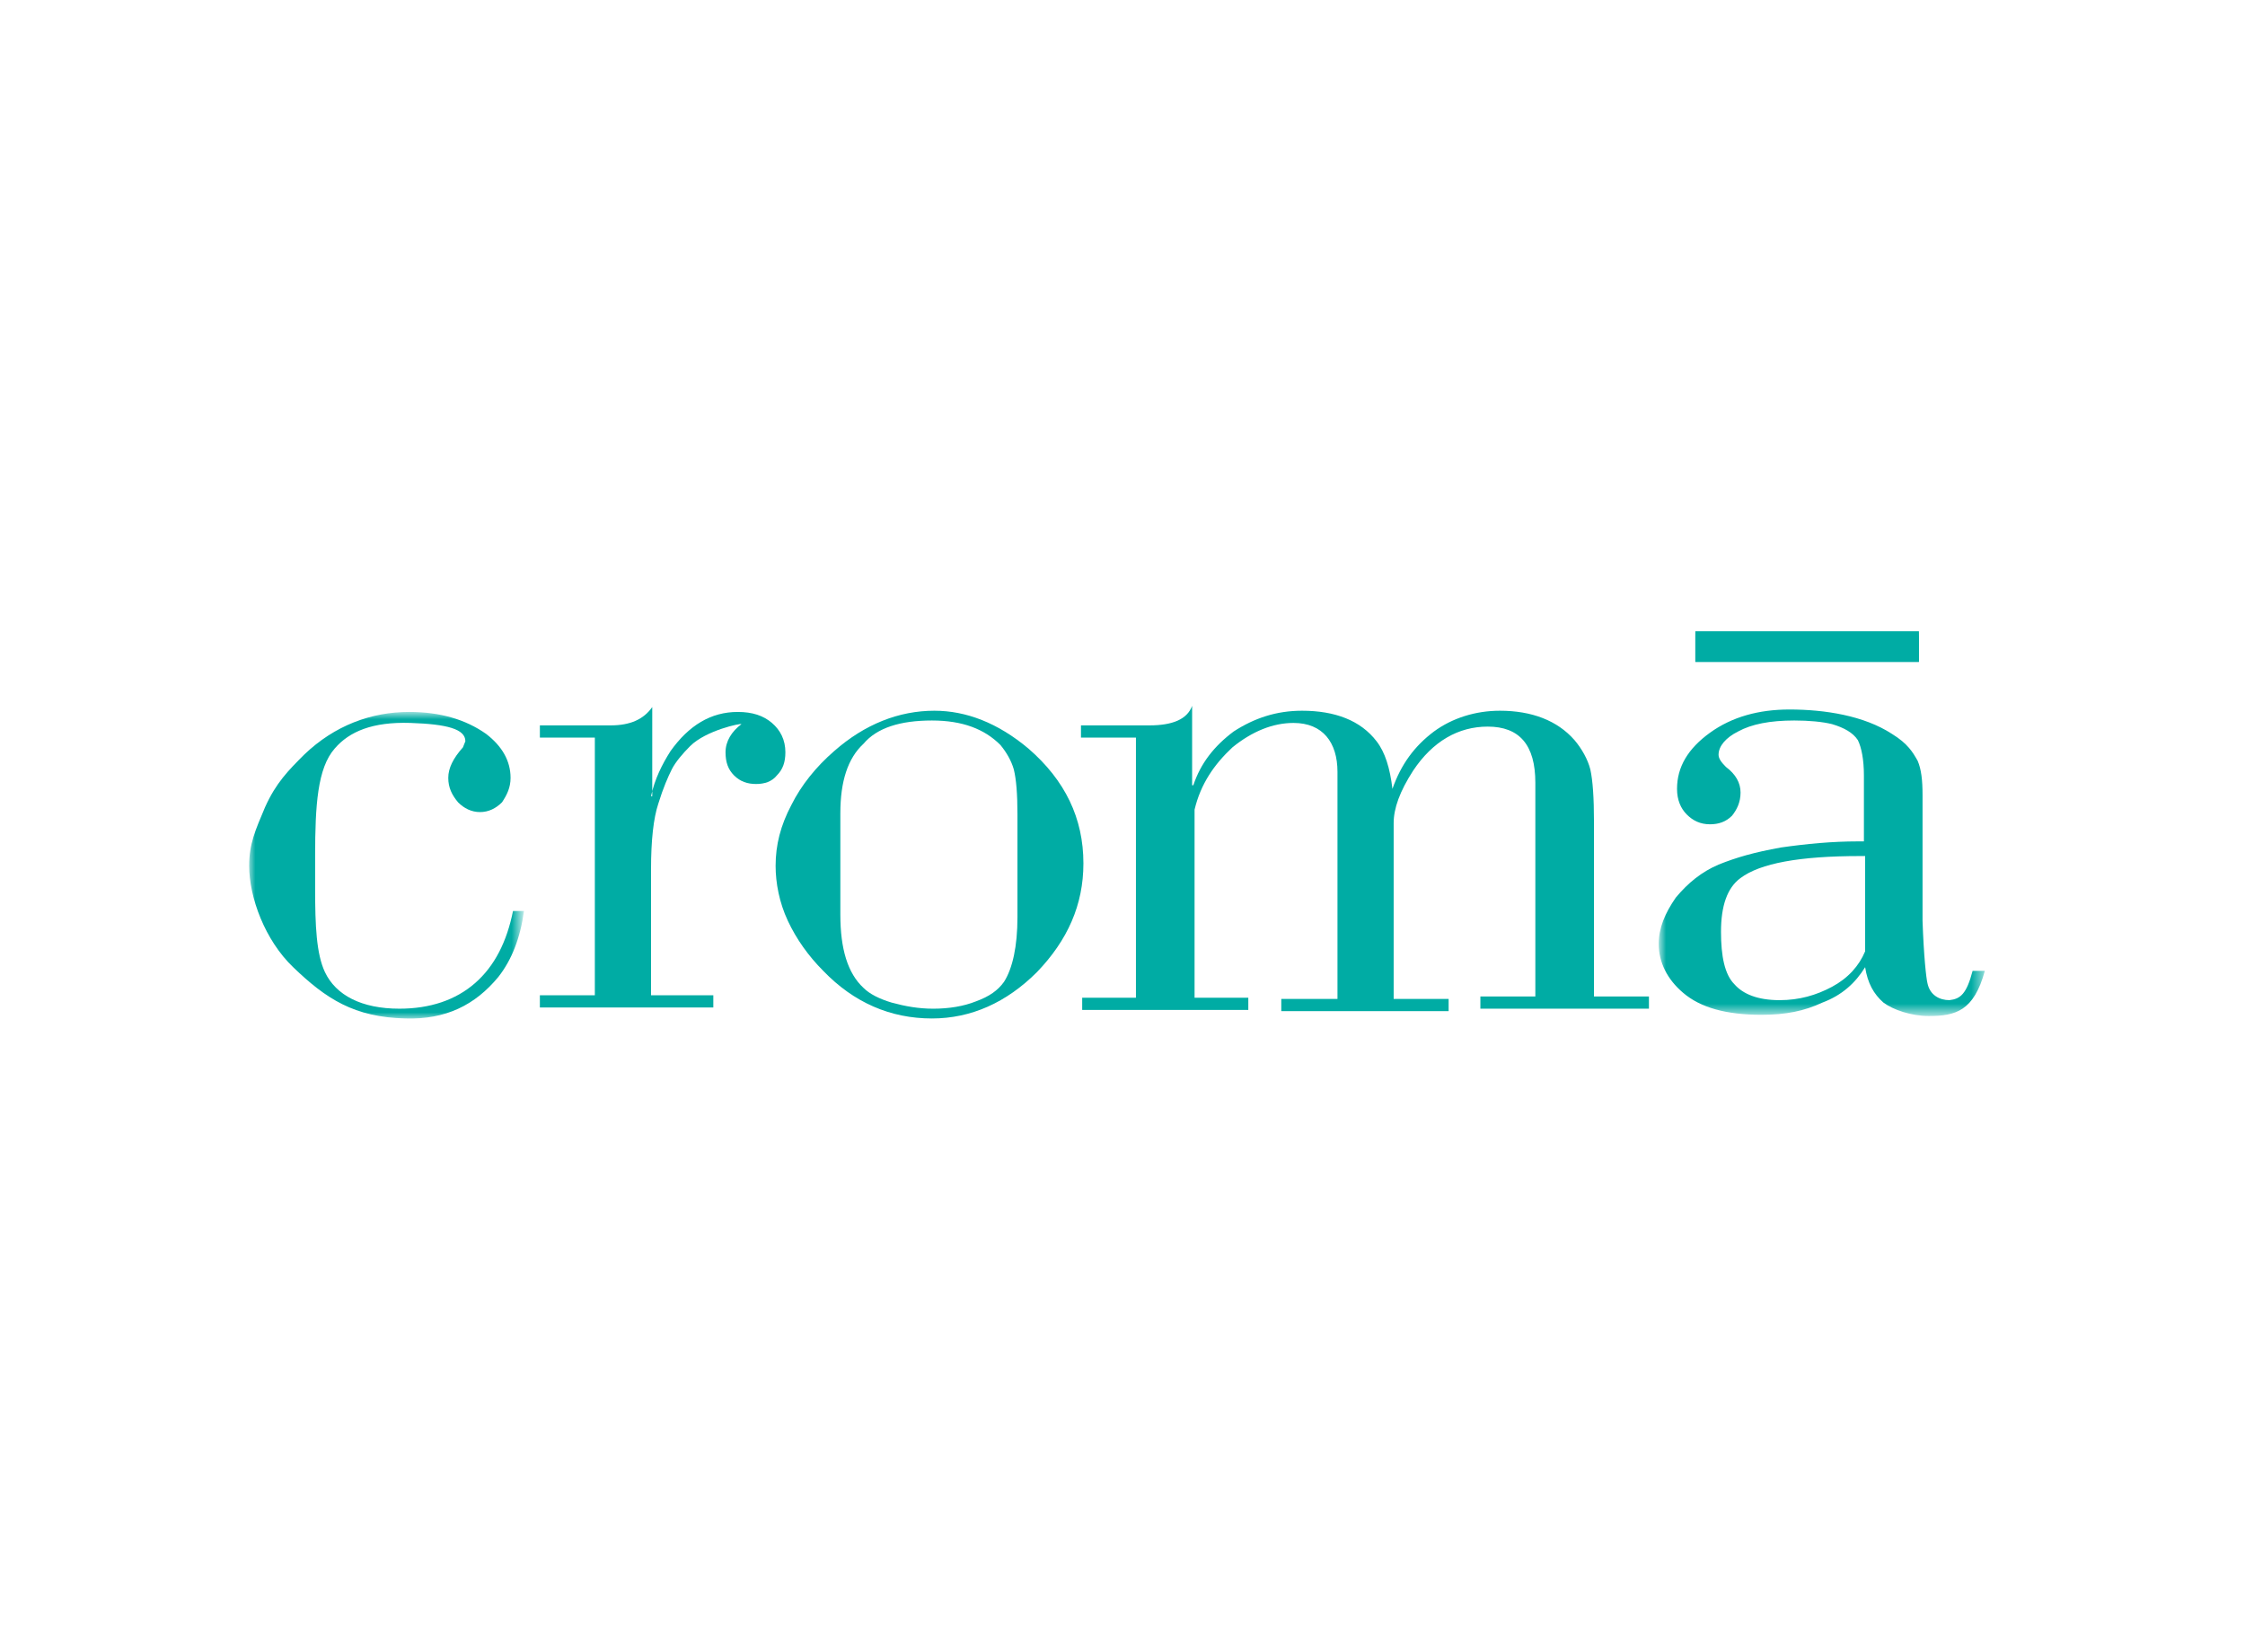 <?xml version="1.0" encoding="utf-8"?>
<!-- Generator: Adobe Illustrator 25.4.1, SVG Export Plug-In . SVG Version: 6.00 Build 0)  -->
<svg version="1.0" id="katman_1" xmlns="http://www.w3.org/2000/svg" xmlns:xlink="http://www.w3.org/1999/xlink" x="0px" y="0px"
	 viewBox="0 0 183.8 135.3" style="enable-background:new 0 0 183.8 135.3;" xml:space="preserve">
<style type="text/css">
	.st0{filter:url(#Adobe_OpacityMaskFilter);}
	.st1{fill-rule:evenodd;clip-rule:evenodd;fill:#FFFFFF;}
	.st2{mask:url(#mask-2_00000057828122957307368920000006612808714149276805_);fill-rule:evenodd;clip-rule:evenodd;fill:#00ACA4;}
	.st3{fill-rule:evenodd;clip-rule:evenodd;fill:#00ACA4;}
	.st4{filter:url(#Adobe_OpacityMaskFilter_00000134220453454285400350000016939219585629820344_);}
	.st5{mask:url(#mask-4_00000181769593418635998680000008827720723302331581_);fill-rule:evenodd;clip-rule:evenodd;fill:#00ACA4;}
</style>
<g id="Croma-Pages">
	<g id="_x30_3_x5F_Detail-Page" transform="translate(-75, -64)">
		<g id="Top-part-Copy" transform="translate(0, -0)">
			<g id="Croma_Logo" transform="translate(75, 63.999)">
				<g id="Group-32">
					<g id="Group-3" transform="translate(0, 5.899)">
						<defs>
							<filter id="Adobe_OpacityMaskFilter" filterUnits="userSpaceOnUse" x="20.4" y="52.5" width="22.5" height="25">
								<feColorMatrix  type="matrix" values="1 0 0 0 0  0 1 0 0 0  0 0 1 0 0  0 0 0 1 0"/>
							</filter>
						</defs>
						
							<mask maskUnits="userSpaceOnUse" x="20.4" y="52.5" width="22.5" height="25" id="mask-2_00000057828122957307368920000006612808714149276805_">
							<g class="st0">
								<polygon id="path-1_00000106869282011909485590000017842495414532999072_" class="st1" points="20.4,52.5 42.9,52.5 
									42.9,77.5 20.4,77.5 								"/>
							</g>
						</mask>
						<path id="Fill-1" class="st2" d="M42.9,68.7c-0.3,2.2-1,4-2.1,5.4c-1.9,2.3-4.3,3.5-7.6,3.4c-4.2-0.1-6.5-1.6-9.2-4.2
							c-2.3-2.2-3.6-5.7-3.6-8.3c0-1.8,0.5-2.9,1.3-4.8c0.9-2,1.9-3,3.2-4.3c2.5-2.4,5.5-3.5,8.6-3.5c2.5,0,4.6,0.6,6.3,1.8
							c1.3,1,2,2.2,2,3.6c0,0.8-0.3,1.4-0.7,2c-0.5,0.5-1.1,0.8-1.8,0.8c-0.7,0-1.3-0.3-1.8-0.8c-0.5-0.6-0.8-1.2-0.8-2
							c0-0.8,0.4-1.6,1.2-2.5l0.2-0.5c0-1-1.5-1.4-4.5-1.5c-3.1-0.1-5,0.7-6.2,2.1C26,57,25.8,60,25.8,64.2v2.7c0,3,0.1,5.3,0.8,6.8
							c0.9,1.9,3,3,6.1,3c2.5,0,4.6-0.7,6.2-2.1c1.6-1.4,2.6-3.4,3.1-5.9H42.9z"/>
					</g>
					<path id="Fill-4" class="st3" d="M53.3,65.2c0.3-1.4,0.9-2.6,1.6-3.7c1.5-2.1,3.3-3.2,5.5-3.2c1.2,0,2.1,0.3,2.8,0.9
						c0.7,0.6,1.1,1.4,1.1,2.4c0,0.8-0.2,1.4-0.7,1.9c-0.4,0.5-1,0.7-1.7,0.7c-0.7,0-1.3-0.2-1.8-0.7c-0.5-0.5-0.7-1.1-0.7-1.9
						c0-0.9,0.5-1.7,1.3-2.3c0-0.1-2.9,0.5-4.2,1.8c-0.6,0.6-1.2,1.3-1.5,1.9c-0.3,0.6-0.7,1.5-1.1,2.8c-0.4,1.2-0.6,3-0.6,5.4v10.3
						h5.1v1H44.2v-1h4.5V60.4h-4.5v-1h5.8c1.6,0,2.7-0.5,3.4-1.5V65.2z"/>
					<path id="Fill-6" class="st3" d="M76.5,58.2c2.6,0,5.2,1,7.7,3.1c3,2.6,4.5,5.7,4.5,9.4c0,3.4-1.3,6.3-3.8,8.9
						c-2.5,2.5-5.4,3.8-8.6,3.8c-3.4,0-6.4-1.3-8.9-3.9c-1.2-1.2-2.2-2.6-2.9-4.1c-0.7-1.5-1-3.1-1-4.5c0-1.7,0.4-3.3,1.3-5
						c0.8-1.6,2-3.1,3.5-4.4C70.8,59.3,73.6,58.2,76.5,58.2 M83.3,75.1v-8.4c0-1.7-0.1-2.9-0.3-3.7c-0.2-0.7-0.6-1.4-1.1-2
						c-1.3-1.3-3.1-2-5.6-2c-2.6,0-4.5,0.6-5.6,1.9c-1.3,1.2-1.9,3.1-1.9,5.7v8.3c0,2.8,0.6,4.8,1.9,6c0.5,0.5,1.3,0.9,2.3,1.2
						c1.1,0.3,2.2,0.5,3.4,0.5c1.3,0,2.5-0.2,3.5-0.6c1.1-0.4,1.8-0.9,2.3-1.6C82.9,79.3,83.3,77.5,83.3,75.1"/>
					<path id="Fill-8" class="st3" d="M97.7,64.3c0.6-1.8,1.7-3.2,3.3-4.4c1.7-1.1,3.5-1.7,5.6-1.7c2.7,0,4.8,0.8,6.1,2.5
						c0.7,0.9,1.1,2.2,1.3,3.9c0.7-2,1.8-3.5,3.4-4.7c1.5-1.1,3.4-1.7,5.4-1.7c2.6,0,4.7,0.8,6.1,2.4c0.6,0.7,1.1,1.6,1.3,2.4
						c0.2,0.9,0.3,2.3,0.3,4.3v14.3h4.5v1h-13.8v-1h4.5V64.1c0-3.1-1.3-4.6-3.9-4.6c-2.4,0-4.5,1.2-6.1,3.6
						c-1.1,1.7-1.6,3.1-1.6,4.3v14.4h4.5v1h-13.7v-1h4.6V63.2c0-1.2-0.3-2.2-0.9-2.9c-0.6-0.7-1.5-1.1-2.7-1.1c-1.7,0-3.4,0.7-5,2
						c-1.5,1.4-2.6,3-3.1,5.1v15.4h4.4v1H88.6v-1H93V60.4h-4.5v-1h5.6c1.9,0,3.1-0.5,3.5-1.6V64.3z"/>
					<defs>
						
							<filter id="Adobe_OpacityMaskFilter_00000024720442300786225080000011628490058692393350_" filterUnits="userSpaceOnUse" x="135.9" y="51.7" width="26.7" height="31.6">
							<feColorMatrix  type="matrix" values="1 0 0 0 0  0 1 0 0 0  0 0 1 0 0  0 0 0 1 0"/>
						</filter>
					</defs>
					
						<mask maskUnits="userSpaceOnUse" x="135.9" y="51.7" width="26.7" height="31.6" id="mask-4_00000181769593418635998680000008827720723302331581_">
						<g style="filter:url(#Adobe_OpacityMaskFilter_00000024720442300786225080000011628490058692393350_);">
							<polygon id="path-3_00000171681100590289555220000003546656172155634365_" class="st1" points="20.4,83.7 162.6,83.7 
								162.6,51.7 20.4,51.7 							"/>
						</g>
					</mask>
					<path id="Fill-10" class="st5" d="M138.8,54.2h18.3v-2.5h-18.3V54.2z M152.6,69.2v-5.7c0-1.3-0.2-2.3-0.5-2.9
						c-0.4-0.6-1.1-1-2.1-1.3c-0.8-0.2-1.9-0.3-3.1-0.3c-2,0-3.5,0.3-4.6,0.9c-1,0.5-1.6,1.2-1.6,1.9c0,0.3,0.2,0.6,0.6,1
						c0.8,0.6,1.2,1.3,1.2,2.1c0,0.8-0.3,1.4-0.7,1.9c-0.5,0.5-1.1,0.7-1.8,0.7c-0.8,0-1.4-0.3-1.9-0.8c-0.5-0.5-0.8-1.2-0.8-2.1
						c0-1.8,0.9-3.3,2.7-4.6c1.8-1.3,4-1.9,6.5-1.9c2.9,0,6.1,0.5,8.4,2c1.3,0.8,1.7,1.5,2.1,2.2c0.3,0.7,0.4,1.6,0.4,2.8v10.3
						c0.1,2.9,0.3,4.7,0.4,5.1c0.2,1,1,1.4,1.8,1.4c0.9-0.1,1.4-0.5,1.9-2.4h1c-0.9,3.3-2.4,3.7-4.6,3.7c-1.4,0-2.9-0.5-3.7-1.1
						c-0.8-0.7-1.3-1.6-1.5-2.9c-0.8,1.3-1.9,2.3-3.5,2.9c-1.5,0.7-3,1-5,1c-2.9,0-5-0.6-6.4-1.8c-1.3-1.1-2-2.5-2-4
						c0-1.3,0.5-2.5,1.4-3.8c1-1.2,2.1-2.1,3.5-2.7c1.5-0.6,2.9-1,5.1-1.4c2.1-0.3,4.2-0.5,6.3-0.5H152.6z M152.6,70.1h-0.3
						c-5,0-8.2,0.6-9.8,1.8c-1.1,0.8-1.6,2.3-1.6,4.4c0,2,0.3,3.5,1.1,4.3c0.7,0.8,1.9,1.3,3.7,1.3c1.6,0,3-0.4,4.3-1.1
						c1.3-0.7,2.2-1.7,2.7-2.9V70.1z"/>
				</g>
				<polygon id="Path" class="st3" points="138.8,54.2 157.1,54.2 157.1,51.7 138.8,51.7 				"/>
			</g>
		</g>
	</g>
</g>
</svg>
